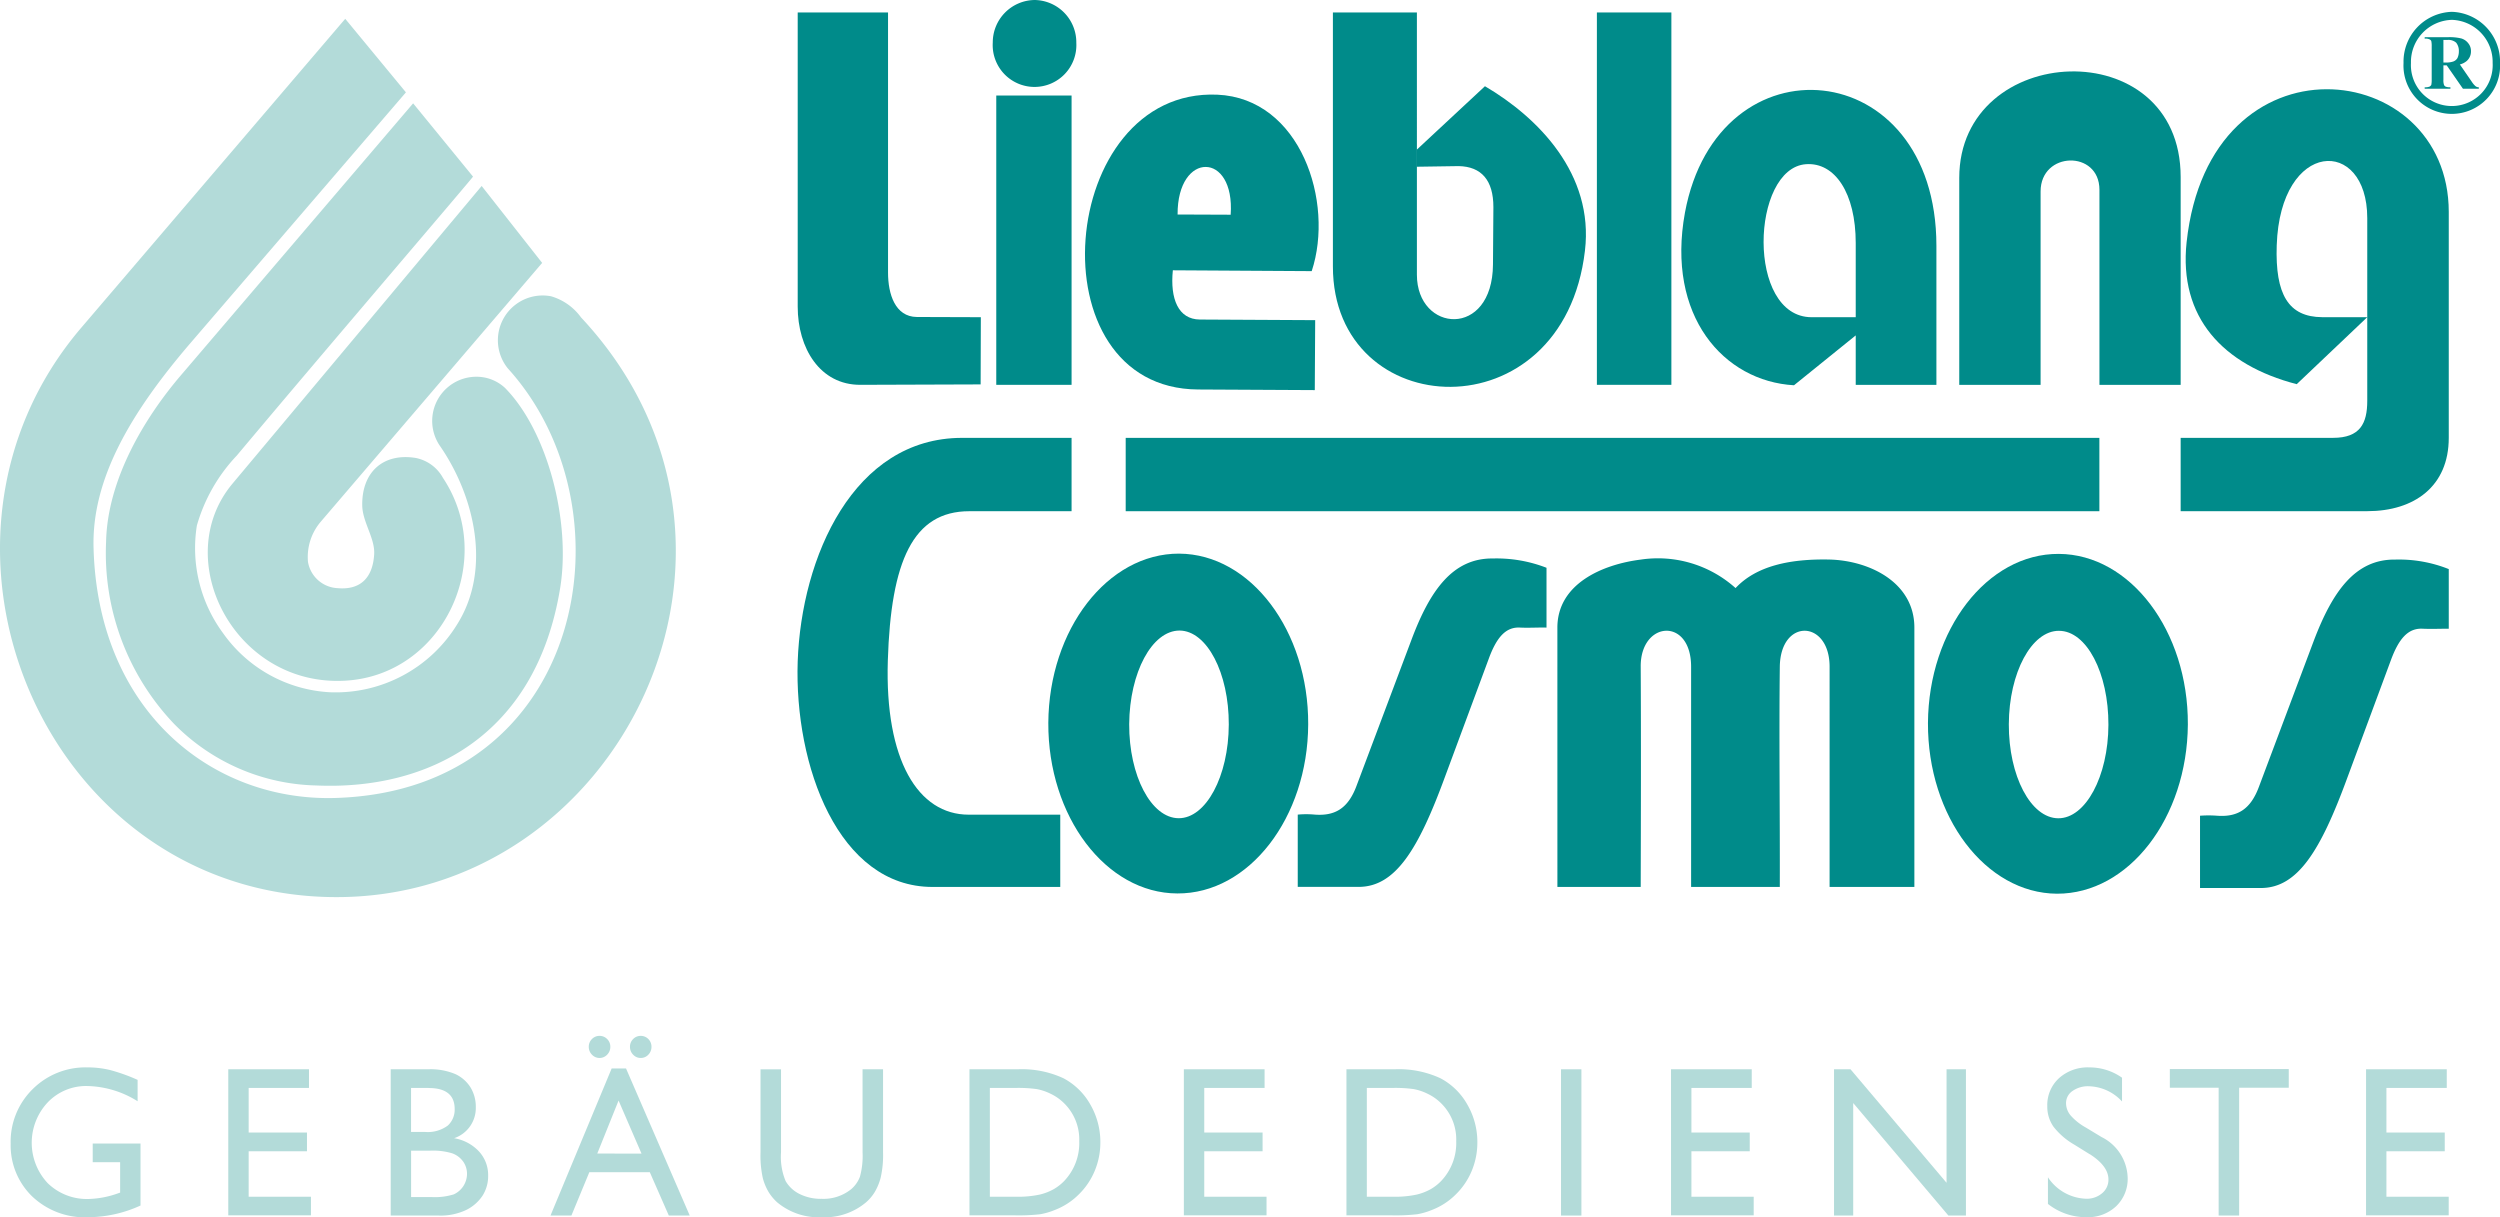 <svg xmlns="http://www.w3.org/2000/svg" xmlns:xlink="http://www.w3.org/1999/xlink" width="197.168" height="96" viewBox="0 0 197.168 96"><defs><style>.a{fill:none;}.b{clip-path:url(#a);}.c,.d{fill:#008b8a;}.c,.e{fill-rule:evenodd;}.e,.f{fill:#b3dbd9;}</style><clipPath id="a"><rect class="a" width="197.168" height="96"/></clipPath></defs><g class="b"><path class="c" d="M92.929,1.414h7.124V21.931c0,1.683.552,3.483,2.272,3.5l5.047.017-.016,5.3-9.477.033c-3.2.017-4.95-2.9-4.95-6.167Z" transform="translate(-30.016 -0.431)"/><rect class="d" width="5.939" height="22.817" transform="translate(78.573 7.534)"/><path class="c" d="M118.964,0a3.339,3.339,0,0,1,3.278,3.383,3.3,3.3,0,1,1-6.589-.033A3.347,3.347,0,0,1,118.964,0" transform="translate(-37.356 0)"/><path class="c" d="M133.323,24.585l10.954.067c1.8-5.45-.877-13.634-7.449-13.917-12.609-.533-14.589,23.184-1.509,23.251l9.2.049.032-5.517-9.1-.049c-1.7-.017-2.353-1.634-2.126-3.884m.373-4.4,4.187.017c.179-2.5-.876-3.767-1.963-3.767-1.087-.016-2.239,1.233-2.223,3.75" transform="translate(-40.826 -3.268)"/><path class="c" d="M155.277,1.414V21.447c0,12.4,18.175,13.334,19.879-1.249.714-6.034-3.684-10.5-7.887-12.967l-5.371,5v1.35l3.294-.05c1.8.034,2.743,1.117,2.743,3.234l-.033,4.517c-.032,5.867-6,5.383-6,.816V1.414Z" transform="translate(-50.155 -0.431)"/><rect class="d" width="5.875" height="29.367" transform="translate(125.942 0.983)"/><path class="c" d="M215.985,33.458V22.491c0-15.15-17.234-16.617-19.831-2.617-1.493,8.151,3.051,13.3,8.6,13.618l4.868-3.933V28.125h-3.473c-5.177,0-4.788-11.751-.454-12.068,2.288-.166,3.927,2.283,3.927,6.217V33.458Z" transform="translate(-63.266 -3.107)"/><path class="c" d="M228.244,32.82V16.5c0-10.767,17.462-11.6,17.462-.067V32.82H239.3V17.436c0-3.15-4.641-3.05-4.641.134V32.82Z" transform="translate(-73.723 -2.469)"/><path class="c" d="M254.037,37.618V43.4h14.719c3.7,0,6.426-1.95,6.426-5.784V19.8c0-12.2-18.856-14.4-20.675,2.384-.632,5.917,2.841,9.684,8.683,11.2l5.565-5.284H265.2c-2.661-.017-3.716-1.784-3.586-5.667.276-8.367,7.14-8.567,7.14-2.151V34.7c0,1.783-.568,2.917-2.694,2.917Z" transform="translate(-82.055 -3.085)"/><path class="c" d="M114.521,49.667v5.784h-8.065c-4.447,0-6.183,3.933-6.427,11.783s2.386,12.15,6.378,12.15h7.222v5.7H103.551c-7.417,0-10.906-9.55-10.63-17.784.292-8.234,4.4-17.634,12.967-17.634Z" transform="translate(-30.009 -15.133)"/><path class="c" d="M132.446,62.8c5.631.033,10.207,6.083,10.175,13.467-.032,7.366-4.673,13.367-10.321,13.333-5.631-.017-10.207-6.067-10.175-13.45.049-7.384,4.674-13.367,10.322-13.351m.032,6.067c2.158.017,3.895,3.35,3.879,7.417-.016,4.084-1.8,7.4-3.96,7.384s-3.911-3.35-3.895-7.418c.033-4.083,1.8-7.383,3.976-7.383" transform="translate(-39.447 -19.136)"/><path class="c" d="M234.921,62.827c5.631.033,10.208,6.067,10.175,13.45-.049,7.383-4.674,13.367-10.322,13.35-5.631-.033-10.207-6.083-10.175-13.467.049-7.366,4.674-13.367,10.321-13.333m.016,6.067c2.174,0,3.911,3.333,3.895,7.417-.016,4.067-1.8,7.383-3.96,7.367s-3.911-3.334-3.895-7.418c.016-4.067,1.8-7.383,3.96-7.367" transform="translate(-72.546 -19.143)"/><rect class="d" width="76.792" height="5.784" transform="translate(88.78 34.534)"/><path class="c" d="M170.8,64.087V68.8c-.7-.017-1.38.033-2.077,0-1.137-.067-1.867.766-2.5,2.516L162.781,80.6c-2.077,5.65-3.879,8.65-6.8,8.65h-4.8v-5.7a7.257,7.257,0,0,1,1.347,0c1.59.117,2.629-.484,3.294-2.284l4.332-11.516c1.462-3.9,3.262-6.434,6.411-6.4a10.865,10.865,0,0,1,4.236.734" transform="translate(-48.831 -19.304)"/><path class="c" d="M181.43,89.254H188c.016-5.717.032-11.651,0-17.367-.033-3.616,3.975-3.95,3.975,0V89.254h6.995c.017-5.783-.066-11.6,0-17.367.048-3.85,3.927-3.716,3.927,0V89.254h6.686V68.8c0-3.567-3.538-5.284-6.686-5.367-3.132-.067-5.778.5-7.416,2.25A9.163,9.163,0,0,0,188,63.437c-3.034.383-6.572,1.917-6.572,5.367Z" transform="translate(-58.602 -19.303)"/><path class="c" d="M283.942,6.435V7.569a1.053,1.053,0,0,0,.049.416.256.256,0,0,0,.13.133.944.944,0,0,0,.373.05v.117h-2.029V8.169a.948.948,0,0,0,.374-.05.388.388,0,0,0,.146-.133,1.869,1.869,0,0,0,.033-.416V4.935a1.752,1.752,0,0,0-.033-.416.29.29,0,0,0-.146-.133.713.713,0,0,0-.374-.05V4.218h1.851a3.857,3.857,0,0,1,1.038.1,1.077,1.077,0,0,1,.551.383.958.958,0,0,1,.211.633,1,1,0,0,1-.325.751,1.34,1.34,0,0,1-.551.283l.942,1.367a1.723,1.723,0,0,0,.276.333.4.4,0,0,0,.276.1v.117h-1.25L284.2,6.435Zm0-2V6.218h.179a1.78,1.78,0,0,0,.6-.083.634.634,0,0,0,.325-.266,1.209,1.209,0,0,0,.114-.517,1.048,1.048,0,0,0-.211-.7.911.911,0,0,0-.681-.217Z" transform="translate(-91.237 -1.285)"/><path class="c" d="M283.811,1.342a3.93,3.93,0,0,1,3.8,4.033,3.811,3.811,0,1,1-7.611,0,3.933,3.933,0,0,1,3.814-4.033m0,.633a3.322,3.322,0,0,1,3.214,3.4,3.226,3.226,0,1,1-6.443,0,3.324,3.324,0,0,1,3.229-3.4" transform="translate(-90.44 -0.409)"/><path class="c" d="M275.909,64.224v4.7c-.682,0-1.379.033-2.077,0-1.136-.05-1.866.783-2.5,2.516l-3.44,9.284c-2.076,5.651-3.878,8.65-6.8,8.65h-4.8v-5.7a9.072,9.072,0,0,1,1.346,0c1.59.117,2.629-.483,3.294-2.267l4.333-11.534c1.477-3.883,3.262-6.433,6.41-6.4a10.6,10.6,0,0,1,4.235.75" transform="translate(-82.782 -19.34)"/><path class="e" d="M27.227,2.133,6.406,26.5c-14.443,16.917-3,44.552,19.717,44.9,22.736.35,36.546-27.7,19.7-45.718a4.445,4.445,0,0,0-2.369-1.667A3.532,3.532,0,0,0,40.047,29.7c10.078,11.083,6.134,33.3-13.6,33.884-9.655.284-18.71-6.783-19.068-19.7-.162-5.451,2.937-10.7,7.676-16.217L32.014,7.933Z" transform="translate(0 -0.65)"/><path class="e" d="M45.807,21.094l4.771,6.067L33.084,47.612a4.288,4.288,0,0,0-.974,3.133,2.487,2.487,0,0,0,2.321,2.067c1.768.166,2.791-.767,2.9-2.684.065-1.249-.892-2.483-.941-3.783-.065-2.683,1.655-4.217,4.22-3.8a3.141,3.141,0,0,1,2.142,1.567c4.317,6.5,0,15.6-7.741,16-8.7.467-13.827-9.583-8.861-15.534Z" transform="translate(-7.82 -6.427)"/><path class="e" d="M36.572,11.721,41.295,17.5c.033.033-11.717,13.75-18.63,22a13.337,13.337,0,0,0-3.148,5.517,11.3,11.3,0,0,0,2.061,8.484,11.042,11.042,0,0,0,8.439,4.667,11.252,11.252,0,0,0,10.045-5.384c2.71-4.334,1.347-10.067-1.331-13.983a3.484,3.484,0,0,1,2.791-5.517,3.3,3.3,0,0,1,2.3.884c3.376,3.433,5.193,10.55,4.349,15.767-1.915,11.783-10.516,15.968-19.23,15.584a16.235,16.235,0,0,1-11.214-4.85,19.531,19.531,0,0,1-5.371-14.35c.1-4.95,3.051-9.8,5.858-13.1Z" transform="translate(-3.99 -3.571)"/><path class="e" d="M7.713,127.076h3.77v4.89a10.075,10.075,0,0,1-4.116.924A6.015,6.015,0,0,1,2.91,131.22a5.611,5.611,0,0,1-1.668-4.127,5.811,5.811,0,0,1,1.729-4.3A5.894,5.894,0,0,1,7.3,121.073a7.448,7.448,0,0,1,1.8.212,14.4,14.4,0,0,1,2.154.772v1.685a7.755,7.755,0,0,0-3.988-1.2,4.175,4.175,0,0,0-3.1,1.288,4.655,4.655,0,0,0,0,6.375,4.427,4.427,0,0,0,3.25,1.245A7.444,7.444,0,0,0,9.724,131l.151-.051v-2.4H7.713Z" transform="translate(-0.401 -36.89)"/><path class="e" d="M26.592,121.288h6.366v1.471H28.2v3.518h4.6v1.477H28.2v3.585h4.912v1.468h-6.52Z" transform="translate(-8.589 -36.956)"/><path class="e" d="M49.313,132.824h-3.8V121.288h2.942a5.03,5.03,0,0,1,2.17.384,2.794,2.794,0,0,1,1.191,1.057,2.929,2.929,0,0,1,.409,1.559,2.509,2.509,0,0,1-1.712,2.435,3.461,3.461,0,0,1,1.959,1.04,2.747,2.747,0,0,1,.727,1.916,2.875,2.875,0,0,1-.441,1.575,3.27,3.27,0,0,1-1.3,1.133,4.708,4.708,0,0,1-2.143.437M48.5,122.759H47.118v3.467h1.07a2.649,2.649,0,0,0,1.828-.5,1.693,1.693,0,0,0,.543-1.3q0-1.663-2.058-1.66m.121,4.938h-1.5v3.659H48.7a5.015,5.015,0,0,0,1.789-.211,1.791,1.791,0,0,0,1.043-1.615,1.677,1.677,0,0,0-.3-.967,1.823,1.823,0,0,0-.856-.651,5.236,5.236,0,0,0-1.753-.214" transform="translate(-14.7 -36.956)"/><path class="e" d="M68.955,120.07h1.133l5.025,11.6h-1.65l-1.5-3.419H67.194l-1.414,3.419H64.131Zm2.355,6.714L69.5,122.6l-1.68,4.18ZM68,117.5a.816.816,0,0,1,.6.25.836.836,0,0,1,.25.609.868.868,0,0,1-.25.623.821.821,0,0,1-1.2,0,.868.868,0,0,1-.25-.623.836.836,0,0,1,.25-.609.815.815,0,0,1,.6-.25m3.249,0a.826.826,0,0,1,.6.25.844.844,0,0,1,.246.609.876.876,0,0,1-.246.623.8.8,0,0,1-.6.259.794.794,0,0,1-.6-.259.867.867,0,0,1-.249-.623.836.836,0,0,1,.249-.609.817.817,0,0,1,.6-.25" transform="translate(-20.715 -35.803)"/><path class="e" d="M96.643,121.288h1.617v6.548a7.972,7.972,0,0,1-.19,2.007,4.443,4.443,0,0,1-.466,1.127,3.505,3.505,0,0,1-.68.806,5.074,5.074,0,0,1-3.488,1.181,5.126,5.126,0,0,1-3.521-1.172,3.765,3.765,0,0,1-.68-.815,4.3,4.3,0,0,1-.458-1.1,8.315,8.315,0,0,1-.181-2.046v-6.533h1.617v6.548a4.963,4.963,0,0,0,.362,2.263,2.6,2.6,0,0,0,1.1,1.02,3.741,3.741,0,0,0,1.745.382,3.482,3.482,0,0,0,2.333-.766,2.4,2.4,0,0,0,.683-.976,6.21,6.21,0,0,0,.209-1.925Z" transform="translate(-28.616 -36.956)"/><path class="e" d="M112.939,132.806V121.288h3.787a7.809,7.809,0,0,1,3.625.707,5.257,5.257,0,0,1,2.124,2.078,5.9,5.9,0,0,1,.787,2.987,5.784,5.784,0,0,1-.434,2.213,5.6,5.6,0,0,1-1.24,1.857,5.418,5.418,0,0,1-1.905,1.249,5.531,5.531,0,0,1-1.167.341,14.956,14.956,0,0,1-2.025.087Zm3.617-10.047h-2.009v8.579h2.058a8.064,8.064,0,0,0,1.875-.169,4.26,4.26,0,0,0,1.111-.431,3.753,3.753,0,0,0,.818-.64,4.333,4.333,0,0,0,1.188-3.129,4.005,4.005,0,0,0-1.221-3.03,3.833,3.833,0,0,0-1.032-.718,4.158,4.158,0,0,0-1.106-.372,10.721,10.721,0,0,0-1.682-.09" transform="translate(-36.48 -36.956)"/><path class="e" d="M137.913,121.288h6.367v1.471h-4.758v3.518h4.6v1.477h-4.6v3.585h4.912v1.468h-6.52Z" transform="translate(-44.546 -36.956)"/><path class="e" d="M156.854,132.806V121.288h3.788a7.808,7.808,0,0,1,3.625.707,5.243,5.243,0,0,1,2.124,2.078,5.89,5.89,0,0,1,.788,2.987,5.8,5.8,0,0,1-.433,2.213,5.6,5.6,0,0,1-1.24,1.857,5.411,5.411,0,0,1-1.905,1.249,5.531,5.531,0,0,1-1.166.341,14.95,14.95,0,0,1-2.025.087Zm3.617-10.047h-2.009v8.579h2.058a8.064,8.064,0,0,0,1.875-.169,4.251,4.251,0,0,0,1.111-.431,3.755,3.755,0,0,0,.818-.64,4.336,4.336,0,0,0,1.188-3.129,4.005,4.005,0,0,0-1.221-3.03,3.833,3.833,0,0,0-1.032-.718,4.158,4.158,0,0,0-1.106-.372,10.709,10.709,0,0,0-1.682-.09" transform="translate(-50.664 -36.956)"/><rect class="f" width="1.608" height="11.536" transform="translate(123.113 84.332)"/><path class="e" d="M194.665,121.288h6.367v1.471h-4.758v3.518h4.6v1.477h-4.6v3.585h4.912v1.468h-6.52Z" transform="translate(-62.877 -36.956)"/><path class="e" d="M222.531,121.288h1.529v11.536h-1.383l-7.508-8.875v8.875h-1.512V121.288h1.3l7.574,8.951Z" transform="translate(-69.012 -36.956)"/><path class="e" d="M241.844,127.919l-1.221-.758a5.605,5.605,0,0,1-1.638-1.418,2.742,2.742,0,0,1-.485-1.606,2.871,2.871,0,0,1,.922-2.212,3.383,3.383,0,0,1,2.39-.852,4.446,4.446,0,0,1,2.582.812v1.875a3.674,3.674,0,0,0-2.615-1.2,2.115,2.115,0,0,0-1.293.375,1.151,1.151,0,0,0-.507.961,1.513,1.513,0,0,0,.37.976,4.519,4.519,0,0,0,1.2.949l1.232.745a3.692,3.692,0,0,1,2.058,3.2,2.976,2.976,0,0,1-.906,2.254,3.258,3.258,0,0,1-2.352.868,4.861,4.861,0,0,1-3.03-1.048v-2.1a3.758,3.758,0,0,0,3.013,1.691,1.851,1.851,0,0,0,1.259-.434,1.373,1.373,0,0,0,.5-1.085q0-1.058-1.479-2" transform="translate(-77.036 -36.89)"/><path class="e" d="M252.776,121.263h9.379v1.471h-3.913v10.081h-1.616V122.735h-3.85Z" transform="translate(-81.647 -36.948)"/><path class="e" d="M275.634,121.288H282v1.471h-4.759v3.518h4.6v1.477h-4.6v3.585h4.912v1.468h-6.52Z" transform="translate(-89.03 -36.956)"/></g></svg>